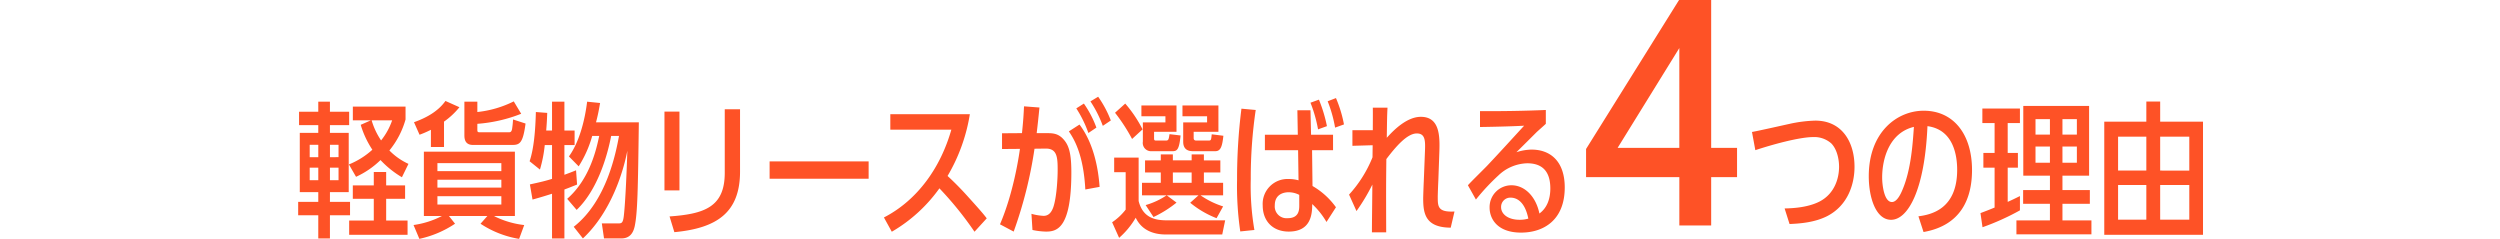 <svg xmlns="http://www.w3.org/2000/svg" xmlns:xlink="http://www.w3.org/1999/xlink" width="721" height="69" viewBox="0 0 721 69">
  <defs>
    <clipPath id="clip-path">
      <rect id="長方形_720" data-name="長方形 720" width="721" height="69" transform="translate(4418 1096)" fill="#fff" stroke="#707070" stroke-width="1"/>
    </clipPath>
  </defs>
  <g id="title02" transform="translate(-4418 -1096)" clip-path="url(#clip-path)">
    <path id="パス_62" data-name="パス 62" d="M265.686,62.382H271.1V45.288h-5.418V43.062h5.544V39.2h-5.544V36.3h-3.36v2.9h-5.544v3.864h5.544v2.226h-5.334V62.382h5.334V65.2h-5.8V69.06h5.8v6.678h3.36V69.06h5.8V65.2h-5.8Zm0-7.056h2.478v3.612h-2.478Zm-3.36,0v3.612h-2.478V55.326Zm0-3.024h-2.478v-3.57h2.478Zm3.36,0v-3.57h2.478V52.3Zm12.642,8.148H272.28v3.864h6.048v6.258h-7.1v4.116h16.842V70.572H281.9V64.314h5.46V60.45H281.9V56.586h-3.57Zm10-6.216a18.389,18.389,0,0,1-5.5-3.864,24.55,24.55,0,0,0,4.662-8.946v-3.7h-15.2v3.948h5.208l-2.94,1.3a26.879,26.879,0,0,0,3.36,7.182,22.557,22.557,0,0,1-6.762,4.242l2.058,3.57a25.048,25.048,0,0,0,7.056-4.83,28,28,0,0,0,6.174,4.956Zm-4.7-12.558a19.385,19.385,0,0,1-3.192,5.8,20.837,20.837,0,0,1-2.73-5.8Zm14.952.378a21.979,21.979,0,0,0,4.452-4.158l-4.032-1.806c-2.142,3.024-5.544,4.872-9.072,6.132l1.6,3.612a29.8,29.8,0,0,0,3.276-1.428v4.956h3.78Zm9.618.63a42.805,42.805,0,0,0,12.642-2.9l-2.142-3.57a30.793,30.793,0,0,1-10.5,3.066V36.3h-3.738v9.576c0,.882,0,2.9,2.478,2.9h11.256c2.184,0,3.15-.42,3.906-6.174l-3.612-1.176a26.392,26.392,0,0,1-.294,2.856c-.21.84-.546.84-1.008.84h-8.316c-.672,0-.672-.21-.672-.924ZM319.026,69.27V50.706h-26.25V69.27h5.208a25.55,25.55,0,0,1-8.19,2.6l1.68,3.99a29.8,29.8,0,0,0,10.29-4.368L300,69.27h11.088L309.114,71.5a28.581,28.581,0,0,0,11.13,4.368l1.47-3.99a26,26,0,0,1-8.736-2.6Zm-22.344-5.712H315.12v2.394H296.682Zm0-2.478V58.812H315.12V61.08Zm0-4.746v-2.31H315.12v2.31Zm41.958,19.4c8.274-7.728,11.76-19.656,12.81-25.284-.126,4.746-.546,14.868-1.008,18.774-.252,2.184-.672,2.184-1.764,2.184H344.1l.63,4.326h5c2.6,0,3.486-1.806,3.864-3.57.8-3.864.924-10.374,1.176-29.9H342.42c.546-2.1.8-3.4,1.176-5.586l-3.738-.378c-.714,5.8-2.394,11.844-5.25,15.792l2.814,2.856a32.89,32.89,0,0,0,3.906-8.778h2.016c-.756,3.528-2.6,12.348-9.24,18.144l2.73,3.192c6.048-5.8,8.862-15.624,9.954-21.336h2.268c-.882,4.746-3.528,18.774-13.062,26.208ZM328.056,44.616c.126-1.722.21-2.562.294-5.082l-3.276-.252c-.126,5.082-.546,10.5-1.806,14.2l2.982,2.394a37.874,37.874,0,0,0,1.386-7.056h2.1V58.56c-2.016.63-3.318.924-6.384,1.6l.756,4.368c2.268-.63,3.234-.924,5.628-1.68V75.738h3.57V61.626c1.26-.462,1.764-.672,3.654-1.428l-.294-4.116c-1.3.546-1.89.756-3.36,1.3V48.816h2.94v-4.2h-2.94V36.3h-3.57v8.316Zm38.43-5.46H362.16V61.878h4.326Zm17.472-.672h-4.41V56.838c0,9.87-5.922,11.844-15.918,12.558l1.386,4.536c12.054-1.134,18.942-5.5,18.942-17.472Zm8.526,15.036v5h28.56v-5Zm62.622,16.422c-.672-.882-1.386-1.806-5.124-5.922a86.841,86.841,0,0,0-6.174-6.3,50.862,50.862,0,0,0,6.426-17.808H427.3v4.452h17.6c-3.024,10.668-9.576,20.244-19.446,25.326l2.268,4.116A43.935,43.935,0,0,0,441.456,61.29a98.207,98.207,0,0,1,10.122,12.516Zm10.752-32.3c-.126,2.394-.168,3.612-.588,7.728l-5.754.042V49.95l5.166-.042c-.336,2.394-1.89,12.768-5.754,21.756l3.948,2.1a123.081,123.081,0,0,0,6.006-23.9l3.192-.042c3.36-.042,3.486,2.562,3.486,6.216,0,2.478-.294,7.9-1.26,10.71-.672,1.89-1.68,2.478-2.814,2.478A15.83,15.83,0,0,1,468,68.64l.294,4.662a20.709,20.709,0,0,0,3.906.462c3.15,0,7.308-.924,7.308-17.094,0-6.048-.882-8.19-2.646-9.912-1.386-1.3-2.772-1.386-4.452-1.386h-2.9c.336-2.856.462-3.99.8-7.392Zm20.874,6.132a29.861,29.861,0,0,0-3.612-6.93l-2.184,1.386a33.606,33.606,0,0,1,3.486,7.1Zm.924,17.094c-.42-5.88-1.89-12.81-5.8-17.976l-3.066,1.974c1.344,2.016,4.2,6.342,4.746,16.758Zm3.234-19.152a31.353,31.353,0,0,0-3.654-6.846l-2.226,1.344a33.615,33.615,0,0,1,3.57,7.056Zm2.394,33.852a23.283,23.283,0,0,0,4.788-5.8c1.974,4.158,6.048,4.83,8.652,4.83h16.3l.84-4.074H507.774c-2.982,0-7.476,0-8.862-5.586V52.428h-7.056v4.2h3.318V67.422a16.672,16.672,0,0,1-3.906,3.654ZM505.3,53.226H500.76v3.486H505.3v2.982h-5.418v3.612h7.1a21.413,21.413,0,0,1-6.048,2.814l2.268,3.444a32.559,32.559,0,0,0,6.636-4.158l-2.814-2.1h9.156l-2.394,2.142a27.572,27.572,0,0,0,7.6,4.452l1.89-3.4a23.954,23.954,0,0,1-6.51-3.192h6.51V59.694h-5.544V56.712h4.746V53.226h-4.746V51.5H514.2v1.722h-5.418V51.5H505.3Zm8.9,3.486v2.982h-5.418V56.712Zm-14.49-19.32V40.5h6.93v1.764h-6.51v5.544a2.389,2.389,0,0,0,2.52,2.772h6.09c1.3,0,1.89-.588,2.268-4.536l-3.192-.378c-.252,1.68-.294,1.848-1.176,1.848h-2.646c-.63,0-.63-.21-.63-.756V44.994h6.468v-7.6Zm11.844,0V40.5h7.1v1.764h-6.888V47.85c0,2.6,1.932,2.73,2.9,2.73H521c1.554,0,2.016-1.3,2.352-4.452l-3.36-.42c-.168,1.638-.168,1.806-.924,1.806h-3.486c-.714,0-.8-.378-.8-.8V44.994h7.14v-7.6ZM500.046,44.28a36.317,36.317,0,0,0-5-7.434l-2.94,2.646a50.377,50.377,0,0,1,4.914,7.56Zm44.772,1.554h-9.492v4.452H544.9l.126,8.694a10.246,10.246,0,0,0-2.814-.378,7.172,7.172,0,0,0-7.518,7.6c0,4.536,2.9,7.56,7.518,7.56,6.468,0,6.762-5.124,6.762-7.938a22.789,22.789,0,0,1,4.116,5.166l2.73-4.242a21.56,21.56,0,0,0-6.762-6.132l-.126-10.332h6.048V45.834H548.64l-.168-7.056h-3.78Zm.42,20.286c0,1.3,0,3.78-3.36,3.78a3.4,3.4,0,0,1-3.7-3.7c0-3.78,3.528-3.78,3.99-3.78a6.724,6.724,0,0,1,3.066.756Zm7.98-22.764a41.624,41.624,0,0,0-2.31-7.644l-2.436.882a40.123,40.123,0,0,1,2.184,7.686Zm4.914-.5a36.5,36.5,0,0,0-2.31-7.6l-2.394.924a37.671,37.671,0,0,1,2.142,7.6ZM532.3,73.3a74.66,74.66,0,0,1-1.05-14.658,133.964,133.964,0,0,1,1.428-19.95l-4.116-.378A161.4,161.4,0,0,0,527.3,58.77a90.394,90.394,0,0,0,.924,14.952Zm53.34-22.512c.168-4.62.084-10.122-5.334-10.122-3.99,0-7.77,3.738-9.828,6.048.084-5.67.084-6.3.21-8.694h-4.242c.042.924,0,5.46,0,6.51h-5.88v4.494l5.838-.168-.042,3.486A35.71,35.71,0,0,1,559.6,63.1l2.142,4.746a55.2,55.2,0,0,0,4.578-7.644c-.084,9.2-.126,10.962-.126,13.776h4.116c-.042-12.306-.042-13.692.042-21.126,2.562-3.36,5.922-7.392,8.778-7.392,2.52,0,2.478,2.226,2.352,5.334l-.336,8.526c-.042.756-.168,4.242-.168,4.83,0,4.326.546,8.442,7.938,8.484l1.092-4.662c-4.83.252-4.83-1.428-4.83-4.284,0-.672.126-3.948.168-4.662Zm10.542,13.734a63.4,63.4,0,0,1,6.51-6.972,12.473,12.473,0,0,1,8.274-3.486c4.872,0,6.678,2.9,6.678,7.266,0,2.772-.8,5.5-3.15,7.224-1.008-4.914-4.242-8.148-8.064-8.148a6.3,6.3,0,0,0-6.3,6.468c0,3.024,2.058,7.182,9.072,7.182,6.468,0,12.6-3.57,12.6-13.02,0-7.434-4.032-10.92-9.576-10.92a14.885,14.885,0,0,0-4.368.756c1.932-1.89,3.864-3.822,5.8-5.754.294-.294,2.268-2.016,2.688-2.436v-3.99c-5.586.252-12.852.378-18.984.336v4.578c5.838-.084,10.626-.252,12.726-.378-3.318,3.612-7.056,7.728-10.668,11.55-.8.84-4.7,4.662-5.544,5.628Zm15.12,5.5a8.912,8.912,0,0,1-2.52.336c-3.444,0-5.334-1.722-5.334-3.612a2.663,2.663,0,0,1,2.772-2.772C607.482,63.978,610.212,64.608,611.3,70.026ZM664.032,72V58.06h7.462V49.614h-7.462V6.974h-9.266L627.952,49.942V58.06h26.9V72ZM637.054,49.614l17.794-28.782V49.614ZM686.636,71.58c3.108-.126,7.266-.462,10.836-2.268,6.048-3.108,7.9-9.324,7.9-14.238,0-7.1-3.57-13.314-11.3-13.314a38.738,38.738,0,0,0-7.56.966c-1.554.336-8.988,2.016-10.71,2.31l.966,5.25c4.41-1.47,12.558-3.78,16.716-3.78a7.363,7.363,0,0,1,5.166,1.806c1.638,1.638,2.268,4.494,2.268,6.762,0,3.15-1.176,7.686-5.586,10-3.57,1.848-8.232,1.974-10.122,2.016Zm38.64,2.31C736.028,72,739.262,64.314,739.262,56c0-10.038-5.124-17.094-13.944-17.094-7.6,0-15.834,6.09-15.834,18.9,0,6.174,2.058,12.558,6.426,12.558,4.83,0,9.7-8.442,10.5-27.006,7.56,1.008,8.568,8.568,8.568,12.6,0,11.382-7.6,12.936-11.172,13.4ZM722.5,43.566c-.336,4.746-.8,12.306-3.318,18.186-.42,1.008-1.512,3.486-3.024,3.486-2.268,0-2.814-5-2.814-7.056C713.348,52.512,715.532,45.246,722.5,43.566Zm42.84,14.07h7.686V37.518H754.046V57.636h7.686v4.158H754v3.948h7.728V70.53h-9.66v4.032H773.7V70.53h-8.358V65.742h7.9V61.794h-7.9Zm0-8.4H769.5V53.9h-4.158Zm-3.612,0V53.9h-4.158V49.236Zm0-3.444h-4.158V41.34h4.158Zm3.612,0V41.34H769.5v4.452Zm-15.792-3.318h3.528v-4.2H742.244v4.2h3.528v8.61h-3.234v4.242h3.234V66.834c-1.848.756-2.52,1.008-4.074,1.6l.588,4.074a70.572,70.572,0,0,0,10.794-4.872V63.516c-1.848.924-2.142,1.05-3.528,1.68v-9.87h2.94V51.084h-2.94Zm39.984-.42H777.4V74.688h28.476V42.054H793.526v-5.8h-3.99Zm3.99,28.266v-10h8.4v10Zm-3.99,0h-8.148v-10h8.148Zm3.99-14.154V46.38h8.4v9.786Zm-3.99,0h-8.148V46.38h8.148Z" transform="translate(4247.47 1089.026)" fill="#fe5226"/>
  </g>
</svg>
